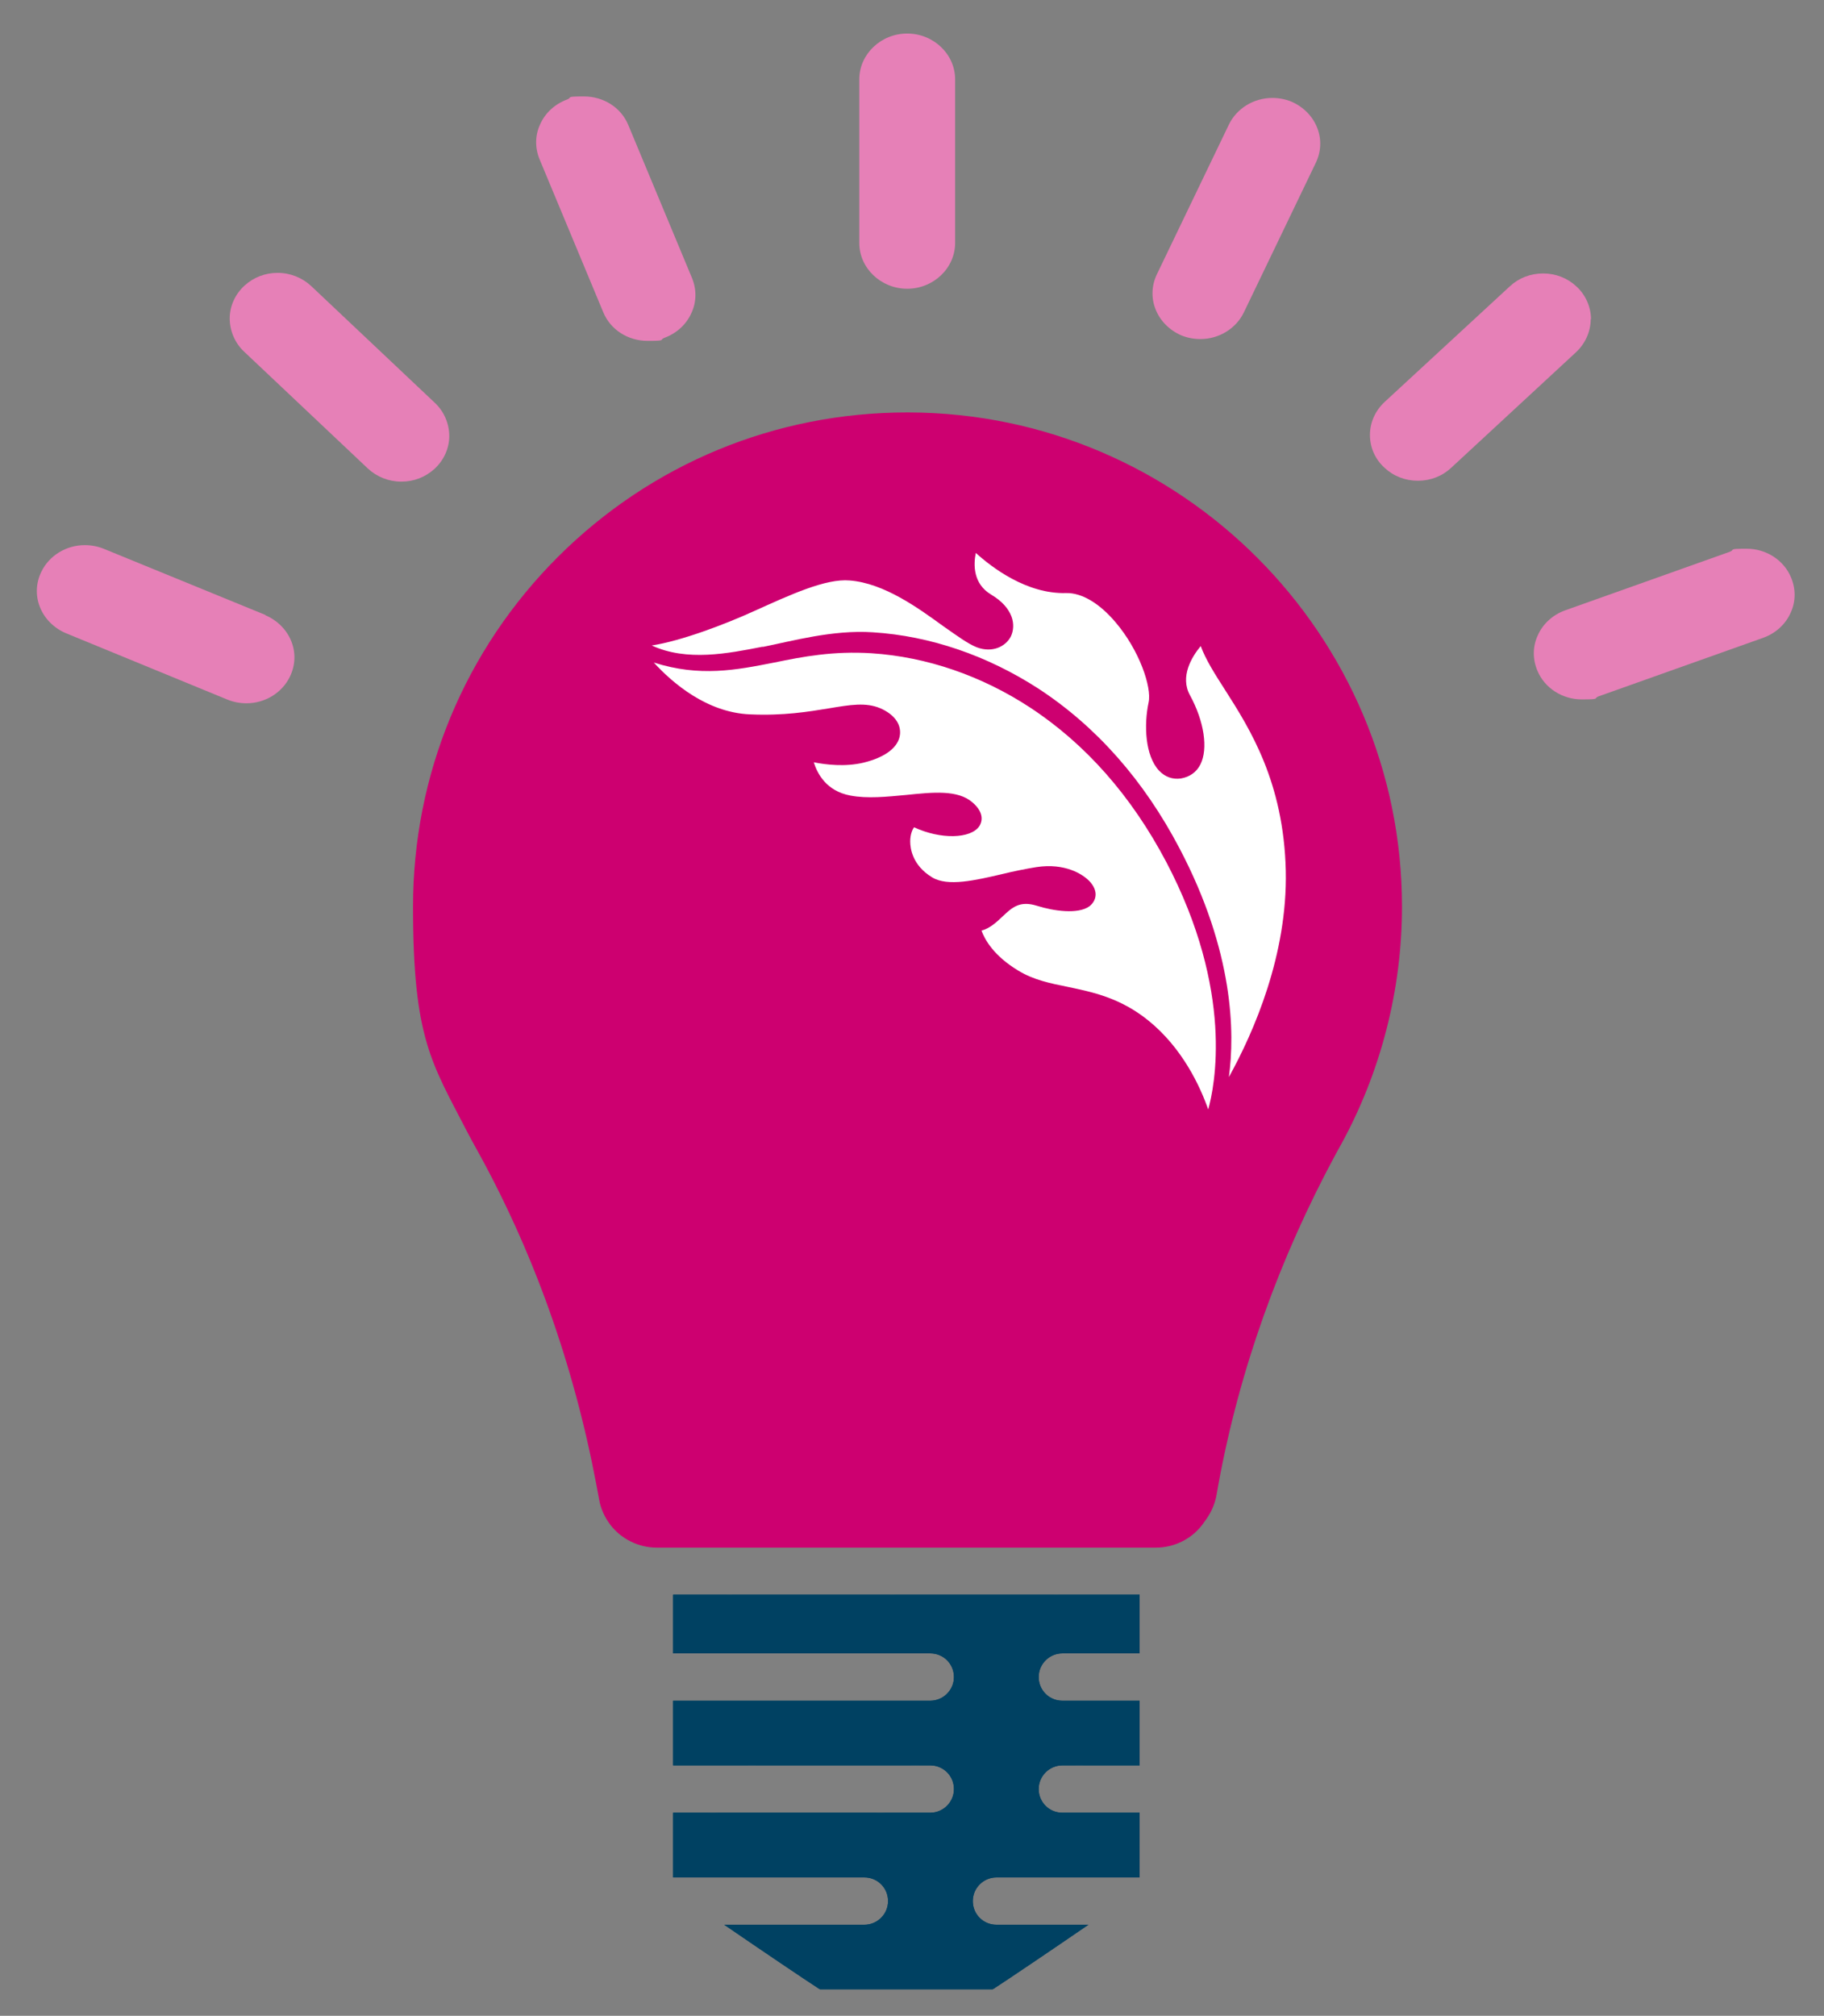 <?xml version="1.0" encoding="UTF-8"?> <svg xmlns="http://www.w3.org/2000/svg" xmlns:xlink="http://www.w3.org/1999/xlink" id="Layer_1" version="1.1" viewBox="0 0 609 673"><rect x="0" y="0" width="609" height="673" fill="#808080" stroke="none"/><defs><style> .st0 { fill: #cd0070; } .st1 { fill: #e680b7; } .st2 { fill: #fff; } .st3 { fill: #004162; } .st4 { clip-path: url(#clippath); } .st5 { fill: #fdd525; } </style><clipPath id="clippath"><path class="st3" d="M224.8,532.4h155.7v19.6h-25.8c-4.3,0-7.9,3.5-7.9,7.9s3.5,7.9,7.9,7.9h25.8v21.6h-25.8c-4.3,0-7.9,3.5-7.9,7.9s3.5,7.9,7.9,7.9h25.8v21.6h-47.8c-4.3,0-7.9,3.5-7.9,7.9s3.5,7.9,7.9,7.9h30.7c-12.4,8.5-26.9,18.3-32,21.6h-57.6c-5.1-3.3-19.6-13.1-32-21.6h46.8c4.3,0,7.9-3.5,7.9-7.9s-3.5-7.9-7.9-7.9h-63.9v-21.6h85.9c4.3,0,7.9-3.5,7.9-7.9s-3.5-7.9-7.9-7.9h-85.9v-21.6h85.9c4.3,0,7.9-3.5,7.9-7.9s-3.5-7.9-7.9-7.9h-85.9v-19.6Z"></path></clipPath></defs><g><path class="st3" d="M224.8,532.4h155.7v19.6h-25.8c-4.3,0-7.9,3.5-7.9,7.9s3.5,7.9,7.9,7.9h25.8v21.6h-25.8c-4.3,0-7.9,3.5-7.9,7.9s3.5,7.9,7.9,7.9h25.8v21.6h-47.8c-4.3,0-7.9,3.5-7.9,7.9s3.5,7.9,7.9,7.9h30.7c-12.4,8.5-26.9,18.3-32,21.6h-57.6c-5.1-3.3-19.6-13.1-32-21.6h46.8c4.3,0,7.9-3.5,7.9-7.9s-3.5-7.9-7.9-7.9h-63.9v-21.6h85.9c4.3,0,7.9-3.5,7.9-7.9s-3.5-7.9-7.9-7.9h-85.9v-21.6h85.9c4.3,0,7.9-3.5,7.9-7.9s-3.5-7.9-7.9-7.9h-85.9v-19.6Z"></path><g class="st4"><polygon class="st3" points="224.8 663.4 238.5 664 224.8 664 224.8 663.4"></polygon><polygon class="st3" points="224.8 661.1 292 664 238.5 664 224.8 663.4 224.8 661.1"></polygon><polygon class="st3" points="224.8 658.8 345.6 664 292 664 224.8 661.1 224.8 658.8"></polygon><polygon class="st3" points="224.8 656.5 380.5 663.2 380.5 664 345.6 664 224.8 658.8 224.8 656.5"></polygon><polygon class="st3" points="224.8 654.1 380.5 660.8 380.5 663.2 224.8 656.5 224.8 654.1"></polygon><polygon class="st3" points="224.8 651.8 380.5 658.5 380.5 660.8 224.8 654.1 224.8 651.8"></polygon><polygon class="st3" points="224.8 649.4 380.5 656.1 380.5 658.5 224.8 651.8 224.8 649.4"></polygon><polygon class="st3" points="224.8 647 380.5 653.8 380.5 656.1 224.8 649.4 224.8 647"></polygon><polygon class="st3" points="224.8 644.7 380.5 651.4 380.5 653.8 224.8 647 224.8 644.7"></polygon><polygon class="st3" points="224.8 642.3 380.5 649.1 380.5 651.4 224.8 644.7 224.8 642.3"></polygon><polygon class="st3" points="224.8 640 380.5 646.7 380.5 649.1 224.8 642.3 224.8 640"></polygon><polygon class="st3" points="224.8 637.6 380.5 644.4 380.5 646.7 224.8 640 224.8 637.6"></polygon><polygon class="st3" points="224.8 635.3 380.5 642 380.5 644.4 224.8 637.6 224.8 635.3"></polygon><polygon class="st3" points="224.8 632.9 380.5 639.7 380.5 642 224.8 635.3 224.8 632.9"></polygon><polygon class="st3" points="224.8 630.6 380.5 637.3 380.5 639.7 224.8 632.9 224.8 630.6"></polygon><polygon class="st3" points="224.8 628.2 380.5 634.9 380.5 637.3 224.8 630.6 224.8 628.2"></polygon><polygon class="st3" points="224.8 625.9 380.5 632.6 380.5 634.9 224.8 628.2 224.8 625.9"></polygon><polygon class="st3" points="224.8 623.5 380.5 630.2 380.5 632.6 224.8 625.9 224.8 623.5"></polygon><polygon class="st3" points="224.8 621.1 380.5 627.9 380.5 630.2 224.8 623.5 224.8 621.1"></polygon><polygon class="st3" points="224.8 618.8 380.5 625.5 380.5 627.9 224.8 621.1 224.8 618.8"></polygon><polygon class="st3" points="224.8 616.4 380.5 623.2 380.5 625.5 224.8 618.8 224.8 616.4"></polygon><polygon class="st3" points="224.8 614.1 380.5 620.8 380.5 623.2 224.8 616.4 224.8 614.1"></polygon><polygon class="st3" points="224.8 611.7 380.5 618.5 380.5 620.8 224.8 614.1 224.8 611.7"></polygon><polygon class="st3" points="224.8 609.4 380.5 616.1 380.5 618.5 224.8 611.7 224.8 609.4"></polygon><polygon class="st3" points="224.8 607 380.5 613.8 380.5 616.1 224.8 609.4 224.8 607"></polygon><polygon class="st3" points="224.8 604.7 380.5 611.4 380.5 613.8 224.8 607 224.8 604.7"></polygon><polygon class="st3" points="224.8 602.3 380.5 609 380.5 611.4 224.8 604.7 224.8 602.3"></polygon><polygon class="st3" points="224.8 600 380.5 606.7 380.5 609 224.8 602.3 224.8 600"></polygon><polygon class="st3" points="224.8 597.6 380.5 604.3 380.5 606.7 224.8 600 224.8 597.6"></polygon><polygon class="st3" points="224.8 595.2 380.5 602 380.5 604.3 224.8 597.6 224.8 595.2"></polygon><polygon class="st3" points="224.8 592.9 380.5 599.6 380.5 602 224.8 595.2 224.8 592.9"></polygon><polygon class="st3" points="224.8 590.5 380.5 597.3 380.5 599.6 224.8 592.9 224.8 590.5"></polygon><polygon class="st3" points="224.8 588.2 380.5 594.9 380.5 597.3 224.8 590.5 224.8 588.2"></polygon><polygon class="st3" points="224.8 585.8 380.5 592.6 380.5 594.9 224.8 588.2 224.8 585.8"></polygon><polygon class="st3" points="224.8 583.5 380.5 590.2 380.5 592.6 224.8 585.8 224.8 583.5"></polygon><polygon class="st3" points="224.8 581.1 380.5 587.9 380.5 590.2 224.8 583.5 224.8 581.1"></polygon><polygon class="st3" points="224.8 578.8 380.5 585.5 380.5 587.9 224.8 581.1 224.8 578.8"></polygon><polygon class="st3" points="224.8 576.4 380.5 583.1 380.5 585.5 224.8 578.8 224.8 576.4"></polygon><polygon class="st3" points="224.8 574.1 380.5 580.8 380.5 583.1 224.8 576.4 224.8 574.1"></polygon><polygon class="st3" points="224.8 571.7 380.5 578.4 380.5 580.8 224.8 574.1 224.8 571.7"></polygon><polygon class="st3" points="224.8 569.3 380.5 576.1 380.5 578.4 224.8 571.7 224.8 569.3"></polygon><polygon class="st3" points="224.8 567 380.5 573.7 380.5 576.1 224.8 569.3 224.8 567"></polygon><polygon class="st3" points="224.8 564.6 380.5 571.4 380.5 573.7 224.8 567 224.8 564.6"></polygon><polygon class="st3" points="224.8 562.3 380.5 569 380.5 571.4 224.8 564.6 224.8 562.3"></polygon><polygon class="st3" points="224.8 559.9 380.5 566.7 380.5 569 224.8 562.3 224.8 559.9"></polygon><polygon class="st3" points="224.8 557.6 380.5 564.3 380.5 566.7 224.8 559.9 224.8 557.6"></polygon><polygon class="st3" points="224.8 555.2 380.5 562 380.5 564.3 224.8 557.6 224.8 555.2"></polygon><polygon class="st3" points="224.8 552.9 380.5 559.6 380.5 562 224.8 555.2 224.8 552.9"></polygon><polygon class="st3" points="224.8 550.5 380.5 557.2 380.5 559.6 224.8 552.9 224.8 550.5"></polygon><polygon class="st3" points="224.8 548.2 380.5 554.9 380.5 557.2 224.8 550.5 224.8 548.2"></polygon><polygon class="st3" points="224.8 545.8 380.5 552.5 380.5 554.9 224.8 548.2 224.8 545.8"></polygon><polygon class="st3" points="224.8 543.4 380.5 550.2 380.5 552.5 224.8 545.8 224.8 543.4"></polygon><polygon class="st3" points="224.8 541.1 380.5 547.8 380.5 550.2 224.8 543.4 224.8 541.1"></polygon><polygon class="st3" points="224.8 538.7 380.5 545.5 380.5 547.8 224.8 541.1 224.8 538.7"></polygon><polygon class="st3" points="224.8 536.4 380.5 543.1 380.5 545.5 224.8 538.7 224.8 536.4"></polygon><polygon class="st3" points="224.8 534 380.5 540.8 380.5 543.1 224.8 536.4 224.8 534"></polygon><polygon class="st3" points="242.3 532.4 380.5 538.4 380.5 540.8 224.8 534 224.8 532.4 242.3 532.4"></polygon><polygon class="st3" points="296.8 532.4 380.5 536.1 380.5 538.4 242.3 532.4 296.8 532.4"></polygon><polygon class="st3" points="351.3 532.4 380.5 533.7 380.5 536.1 296.8 532.4 351.3 532.4"></polygon><polygon class="st3" points="380.5 533.7 351.3 532.4 380.5 532.4 380.5 533.7"></polygon></g></g><path class="st1" d="M88.6,205.3l-54-22.1c-2-.8-4.1-1.2-6.3-1.2-6.2,0-11.9,3.5-14.5,8.9-1.8,3.7-2,7.9-.5,11.7,1.5,3.9,4.7,7.1,8.7,8.8l54,22.2c2,.8,4.1,1.2,6.3,1.2,6.2,0,11.9-3.5,14.5-8.9,1.8-3.7,2-7.9.5-11.7-1.5-3.9-4.7-7.1-8.7-8.8Z"></path><path class="st1" d="M103.9,95.5c-3-2.8-7-4.4-11.2-4.4s-8,1.5-11,4.2c-3.1,2.8-5,6.8-5,11,0,4.1,1.7,8.2,4.8,11.1l41.3,39c3,2.8,7,4.4,11.2,4.4s8-1.5,11-4.2c3.1-2.8,5-6.8,5-11,0-4.1-1.7-8.2-4.8-11.1l-41.3-39Z"></path><path class="st1" d="M209.8,41.8c-2.4-5.9-8.3-9.6-14.8-9.6s-3.8.3-5.6,1c-4.1,1.5-7.4,4.5-9.1,8.4-1.7,3.7-1.7,7.9-.1,11.7l21.2,50.9c2.4,5.9,8.3,9.6,14.8,9.6s3.8-.3,5.6-1c4.1-1.5,7.4-4.5,9.1-8.4,1.7-3.7,1.7-7.9.1-11.7l-21.2-50.9Z"></path><path class="st1" d="M302.9,11.2c-8.8,0-16,6.9-16,15.3v54.6c0,8.4,7.2,15.3,16,15.3s16-6.9,16-15.3V26.5c0-8.4-7.2-15.3-16-15.3Z"></path><path class="st1" d="M431.1,33.9c-2-.8-4.1-1.2-6.3-1.2-6.2,0-11.9,3.5-14.5,8.9l-24,49.9c-1.8,3.7-2,7.9-.5,11.7,1.5,3.9,4.7,7.1,8.7,8.8,2,.8,4.1,1.2,6.3,1.2,6.2,0,11.9-3.5,14.5-8.9l24-49.9c1.8-3.7,2-7.9.5-11.7-1.5-3.9-4.7-7.1-8.7-8.8Z"></path><path class="st1" d="M531.2,106.6c0-4.1-1.8-8.2-4.9-11-3-2.8-6.9-4.3-11.1-4.3s-8.1,1.5-11.1,4.3l-41.8,38.6c-3.1,2.9-4.9,6.8-4.9,11s1.7,8.1,4.9,11c3,2.8,6.9,4.3,11.1,4.3s8.1-1.5,11.1-4.3l41.7-38.6c3.1-2.9,4.9-6.9,4.9-11Z"></path><path class="st1" d="M588.8,212.9c4.1-1.5,7.4-4.5,9.1-8.4,1.7-3.7,1.7-7.9.1-11.7-2.4-5.8-8.3-9.6-14.8-9.6s-3.8.3-5.6,1l-55.1,19.6c-4.1,1.5-7.4,4.5-9.1,8.4-1.7,3.7-1.7,7.9-.1,11.7,2.4,5.8,8.3,9.6,14.8,9.6s3.8-.3,5.6-1l55.1-19.6Z"></path><path class="st0" d="M303.2,137.7c-.1,0-.2,0-.3,0-44,0-85.4,17.1-116.6,48.2-31.2,31.2-48.4,72.7-48.4,116.8s6.2,52.1,18.1,75.2c.9,1.7,1.8,3.4,2.7,5,19.3,34.6,32.8,72.5,40.4,112.7.3,1.6.6,3.2.9,4.8.5,3.2,1.9,6.2,3.8,8.7,3.7,4.8,9.5,7.6,15.5,7.6h166.6c6.4,0,12.4-3.1,16-8.3l1-1.4c1.6-2.3,2.8-5.1,3.3-8,.2-1.1.4-2.3.6-3.4,7-38.2,20.3-75.4,39.4-110.7.5-.9,1-1.8,1.5-2.7,13.3-24.2,20.4-51.7,20.4-79.5,0-90.8-73.9-164.8-164.7-165Z"></path><path class="st5" d="M27.4,495.6"></path><path class="st2" d="M254.6,216c9.6-1.9,23.4-5.8,36.8-4.9,19.2,1.2,38.3,7.8,55.3,18.8,19.3,12.6,35.2,30.6,47.1,53.3,18.2,34.6,18.5,61.7,16.5,76.4,8.4-15.2,19.6-40.9,19-68.9-.7-29.6-12-47.4-20.3-60.4-3.4-5.3-6.4-10-8.1-14.6h0c-3,3.6-7,10.2-3.6,16.4,4.8,8.8,6.1,17.9,3.5,23.1-1.3,2.6-3.6,4.2-6.5,4.7-2.8.4-5.3-.5-7.3-2.6-4.7-5-5.1-15.3-3.5-22.8,1.1-5.1-3.1-17.4-11-26.7-5.4-6.4-11.3-9.9-16.5-9.8-13.2.4-24.9-8.6-30.2-13.4-.8,4-.9,10.3,5.1,13.9,3.7,2.2,5.8,4.7,6.8,7.3.9,2.4.7,4.8-.2,6.7-1.7,3.3-6.1,5.6-11.4,3.6-3-1.2-6.5-3.8-11.1-7-8.4-6.1-19.8-14.4-31.3-15.3-8-.7-19.7,4.7-32.1,10.3-9.7,4.4-24.2,9.9-34,11.4,11.7,5.4,25.4,2.7,37.1.4h0ZM389.4,287.8c-11.6-22-26.9-39.4-45.5-51.6-16.2-10.6-34.5-16.9-52.9-18.1-12.8-.8-22.8,1.1-32.5,3.1-12.7,2.5-24.8,4.9-40.2,0,6.2,6.8,17.7,16.7,32.1,17.3,11.3.5,19.6-.9,26.3-2,7.2-1.2,12.4-2.1,17.3,0,4.5,2,6.8,5.1,6.5,8.6-.4,4.3-4.8,7.7-12.1,9.5-6.2,1.5-12.7.7-16.7-.1,1.2,3.8,4.2,9.6,12.2,11.1,5.7,1.1,12.3.4,18.7-.2,8.8-.9,17.2-1.8,22.1,2.5,4.3,3.7,3,6.8,2.3,7.9-2.9,4.3-13,4.5-21.8.4-.5.6-1.3,2.3-1.3,4.7,0,2.3.7,8,7.3,12,5.2,3.2,14.5,1,23.5-1.1,3.7-.9,7.6-1.7,11.3-2.3,9.8-1.5,15.4,2.6,16.9,3.9,1.9,1.6,2.9,3.5,2.9,5.2,0,1.6-.8,3-2.1,4-3.8,2.7-11.8,1.6-17.5-.2-5.8-1.8-8.3.6-11.5,3.6-1.9,1.8-4.1,3.9-7,4.7,1.1,3,4.1,8.4,12.2,13.3,5.2,3.2,10.8,4.3,16.7,5.5,8.1,1.7,17.4,3.6,26.8,11.2,11.4,9.2,17.3,22,20,29.7,2.1-7.5,8.8-39.3-14.1-82.8h0Z"></path></svg> 